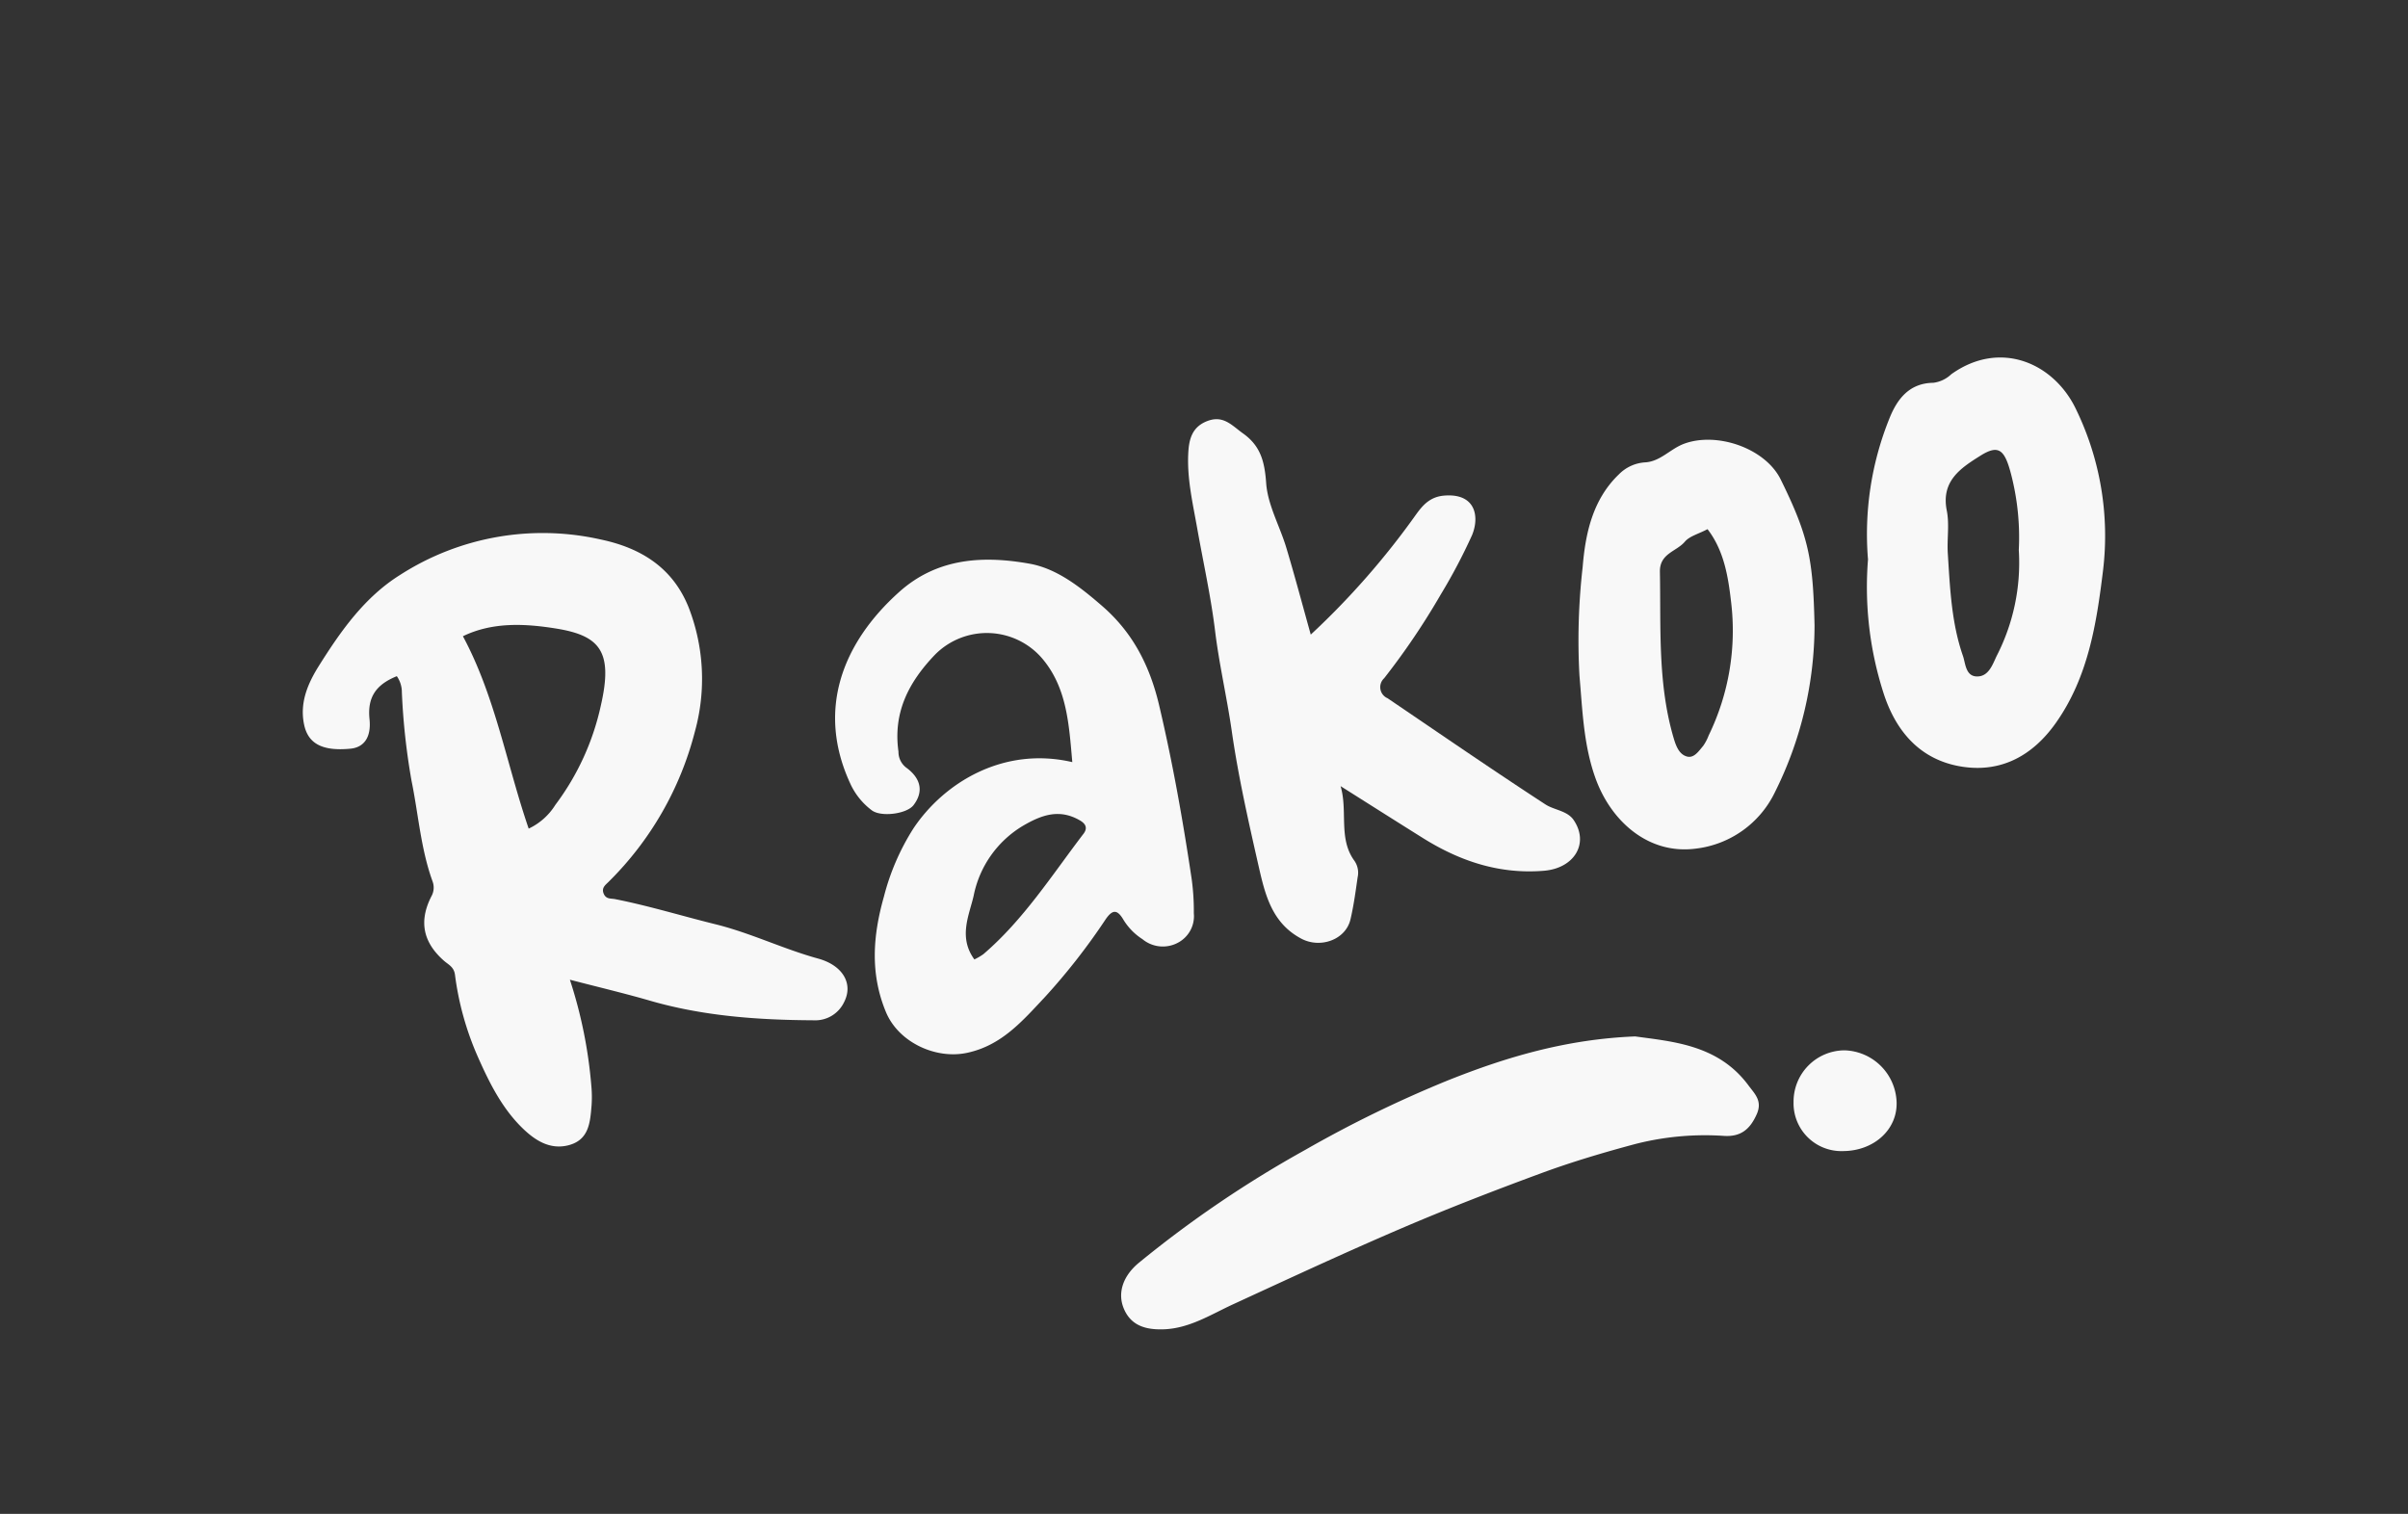 <svg xmlns="http://www.w3.org/2000/svg" width="334" height="210" viewBox="0 0 334 210"><rect x="0" y="0" width="334" height="210" fill="#333333" stroke="none"/><defs><style>.cls-1{fill:#f8f8f8;}.cls-2{fill:none;}</style></defs><g id="Шар_2" data-name="Шар 2"><g id="Шар_1-2" data-name="Шар 1"><path class="cls-1" d="M158.468,130.283a4.431,4.431,0,0,0,5.074.4,4.159,4.159,0,0,0,2.047-4,32.651,32.651,0,0,0-.3-4.753c-1.207-8.089-2.629-16.127-4.515-24.105-1.3-5.5-3.659-10.083-7.886-13.75-2.989-2.592-6.264-5.195-10.052-5.874-6.389-1.145-12.8-.858-18.131,3.93-7.84,7.037-11.555,16.4-6.688,26.739a9.641,9.641,0,0,0,2.887,3.522c1.282.988,4.867.526,5.81-.708,1.379-1.806,1.1-3.664-1.037-5.216a2.733,2.733,0,0,1-1.055-2.2c-.762-5.4,1.383-9.606,5.046-13.431a10.107,10.107,0,0,1,14.9.519c3.432,4.06,3.7,9.118,4.165,14.365-9.543-2.223-17.807,2.843-22.047,9.212a32.693,32.693,0,0,0-4.083,9.444c-1.543,5.456-1.927,10.7.281,16.015,1.741,4.191,6.892,6.587,11.251,5.656,4.834-1.031,7.735-4.482,10.822-7.763a88.6,88.6,0,0,0,8.4-10.76c1-1.451,1.651-1.34,2.5.112A8.391,8.391,0,0,0,158.468,130.283Zm-8.2-14.6c-4.389,5.754-8.3,11.905-13.87,16.679a8.126,8.126,0,0,1-1.248.728c-2.257-3.091-.714-6.144-.1-8.831a14.6,14.6,0,0,1,6.87-9.724c2.6-1.516,5.042-2.371,7.869-.729C150.7,114.332,150.834,114.948,150.272,115.685Z"/><path class="cls-1" d="M226.8,143.771c-9.646.389-18,2.908-26.065,6.136a166.111,166.111,0,0,0-19.715,9.615,155.463,155.463,0,0,0-23.066,15.659c-2.2,1.824-2.974,4.168-2.086,6.321.993,2.41,3.074,2.968,5.464,2.9,3.618-.1,6.589-2.04,9.705-3.473,7.758-3.57,15.5-7.175,23.351-10.538,6.381-2.732,12.849-5.234,19.354-7.633,4.307-1.589,8.731-2.9,13.169-4.085a39.037,39.037,0,0,1,12.272-1.1c2.3.126,3.559-.939,4.479-3,.827-1.85-.261-2.818-1.154-4.022C238.353,144.952,232.113,144.5,226.8,143.771Z"/><path class="cls-1" d="M168.538,87.522c.573,4.693,1.654,9.287,2.323,13.961.9,6.251,2.3,12.437,3.7,18.6.9,3.951,1.823,7.963,5.967,10.141,2.606,1.369,6.121.153,6.79-2.695.45-1.917.713-3.881.992-5.834a2.9,2.9,0,0,0-.435-2.271c-2.277-3.082-.9-6.9-1.93-10.372,3.813,2.406,7.619,4.824,11.441,7.214,5.135,3.21,10.632,5.041,16.791,4.522,4.181-.352,6.285-3.8,4.1-7.029-.884-1.307-2.7-1.379-3.925-2.176-7.368-4.8-14.613-9.792-21.893-14.727a1.673,1.673,0,0,1-.472-2.771,99.746,99.746,0,0,0,7.874-11.656,77.452,77.452,0,0,0,4.324-8.207c1.064-2.594.466-5.839-3.883-5.471-1.923.163-2.932,1.29-3.876,2.6a108.7,108.7,0,0,1-14.618,16.68c-1.147-4.1-2.2-8.084-3.384-12.027-.9-3.011-2.58-5.929-2.8-8.969-.211-2.95-.746-5.156-3.205-6.905-1.511-1.074-2.694-2.551-4.885-1.751-2.311.843-2.654,2.735-2.73,4.766-.129,3.439.659,6.778,1.251,10.135C166.9,78.028,167.955,82.745,168.538,87.522Z"/><path class="cls-1" d="M113.472,132.969c-4.835-1.327-9.352-3.552-14.237-4.758-4.639-1.145-9.213-2.556-13.909-3.484-.6-.118-1.254.036-1.589-.754-.349-.824.266-1.229.655-1.625a44.988,44.988,0,0,0,12-20.892,27.38,27.38,0,0,0-.869-17.185c-2.189-5.489-6.583-8.256-12.2-9.434a36.568,36.568,0,0,0-27.787,4.889C50.6,82.8,47.306,87.481,44.288,92.274c-1.516,2.407-2.765,5.108-2.109,8.238.553,2.647,2.525,3.721,6.436,3.344,1.737-.167,2.914-1.418,2.638-4.1-.312-3.027.891-4.79,3.788-5.957a3.873,3.873,0,0,1,.7,2.241,92.89,92.89,0,0,0,1.345,12.291c.951,4.645,1.276,9.418,2.909,13.924a2.462,2.462,0,0,1-.151,2.066c-1.778,3.466-1.175,6.393,1.74,8.957.607.534,1.384.843,1.525,1.946a41.042,41.042,0,0,0,3.165,11.363c1.594,3.608,3.4,7.241,6.315,10.022,1.625,1.552,3.628,2.87,6.13,2.29,2.993-.694,3.14-3.2,3.337-5.595a16.4,16.4,0,0,0-.031-2.622,64.059,64.059,0,0,0-2.979-14.778c3.972,1.034,7.551,1.879,11.079,2.9,7.449,2.161,15.079,2.689,22.774,2.729a4.414,4.414,0,0,0,4.182-2.523C118.388,136.477,116.915,133.913,113.472,132.969ZM77.03,111.651a8.737,8.737,0,0,1-3.7,3.293C70.26,106,68.711,96.627,64.209,88.257c4.117-2,8.628-1.755,12.884-1.074,6.095.975,7.963,3.153,6.263,10.612A35.549,35.549,0,0,1,77.03,111.651Z"/><path class="cls-1" d="M287.986,56.842c-3.041-6.472-10.543-9.8-17.348-4.919a4.383,4.383,0,0,1-2.483,1.177c-3.335.042-5.031,2.258-6.115,5.022A42.837,42.837,0,0,0,259.1,77.61a48.018,48.018,0,0,0,2.111,18.4c1.718,5.467,5.179,9.477,11.015,10.354,5.4.812,9.721-1.567,12.892-6.028,4.531-6.374,5.687-13.86,6.593-21.282A40.177,40.177,0,0,0,287.986,56.842ZM276.942,91c-.557,1.155-1.089,2.85-2.715,2.837-1.6-.012-1.6-1.813-1.953-2.834-1.6-4.586-1.8-9.427-2.105-14.227-.126-1.98.241-4.031-.141-5.946-.821-4.117,1.943-5.909,4.672-7.621,2.555-1.6,3.382-.848,4.3,2.79a34.916,34.916,0,0,1,1.015,10.3A28.267,28.267,0,0,1,276.942,91Z"/><path class="cls-1" d="M255.844,145.7a7.113,7.113,0,0,0-7.07,7.176,6.637,6.637,0,0,0,6.889,6.8c4.285-.028,7.589-3.024,7.4-6.9A7.445,7.445,0,0,0,255.844,145.7Z"/><path class="cls-1" d="M246.994,66.519c-2.158-4.382-8.915-6.66-13.445-4.947-1.888.714-3.251,2.434-5.335,2.565a5.575,5.575,0,0,0-3.662,1.66c-3.668,3.515-4.659,8.268-5.031,12.874a89.293,89.293,0,0,0-.444,15.04c.425,4.849.564,9.675,2.252,14.319,2.15,5.909,7.33,10.555,13.9,9.688a13.987,13.987,0,0,0,10.95-7.806,51.937,51.937,0,0,0,5.506-23.16C251.476,77.569,250.91,74.472,246.994,66.519ZM237,102.018a6.613,6.613,0,0,1-.763,1.452c-.6.7-1.26,1.747-2.253,1.472-1.017-.282-1.466-1.312-1.8-2.417-2.277-7.607-1.8-15.417-1.948-23.2-.049-2.568,2.3-2.807,3.456-4.178.652-.777,1.879-1.071,3.15-1.742,2.259,2.933,2.85,6.492,3.25,9.949A33.245,33.245,0,0,1,237,102.018Z"/><rect class="cls-2" width="334" height="210"/></g></g></svg>